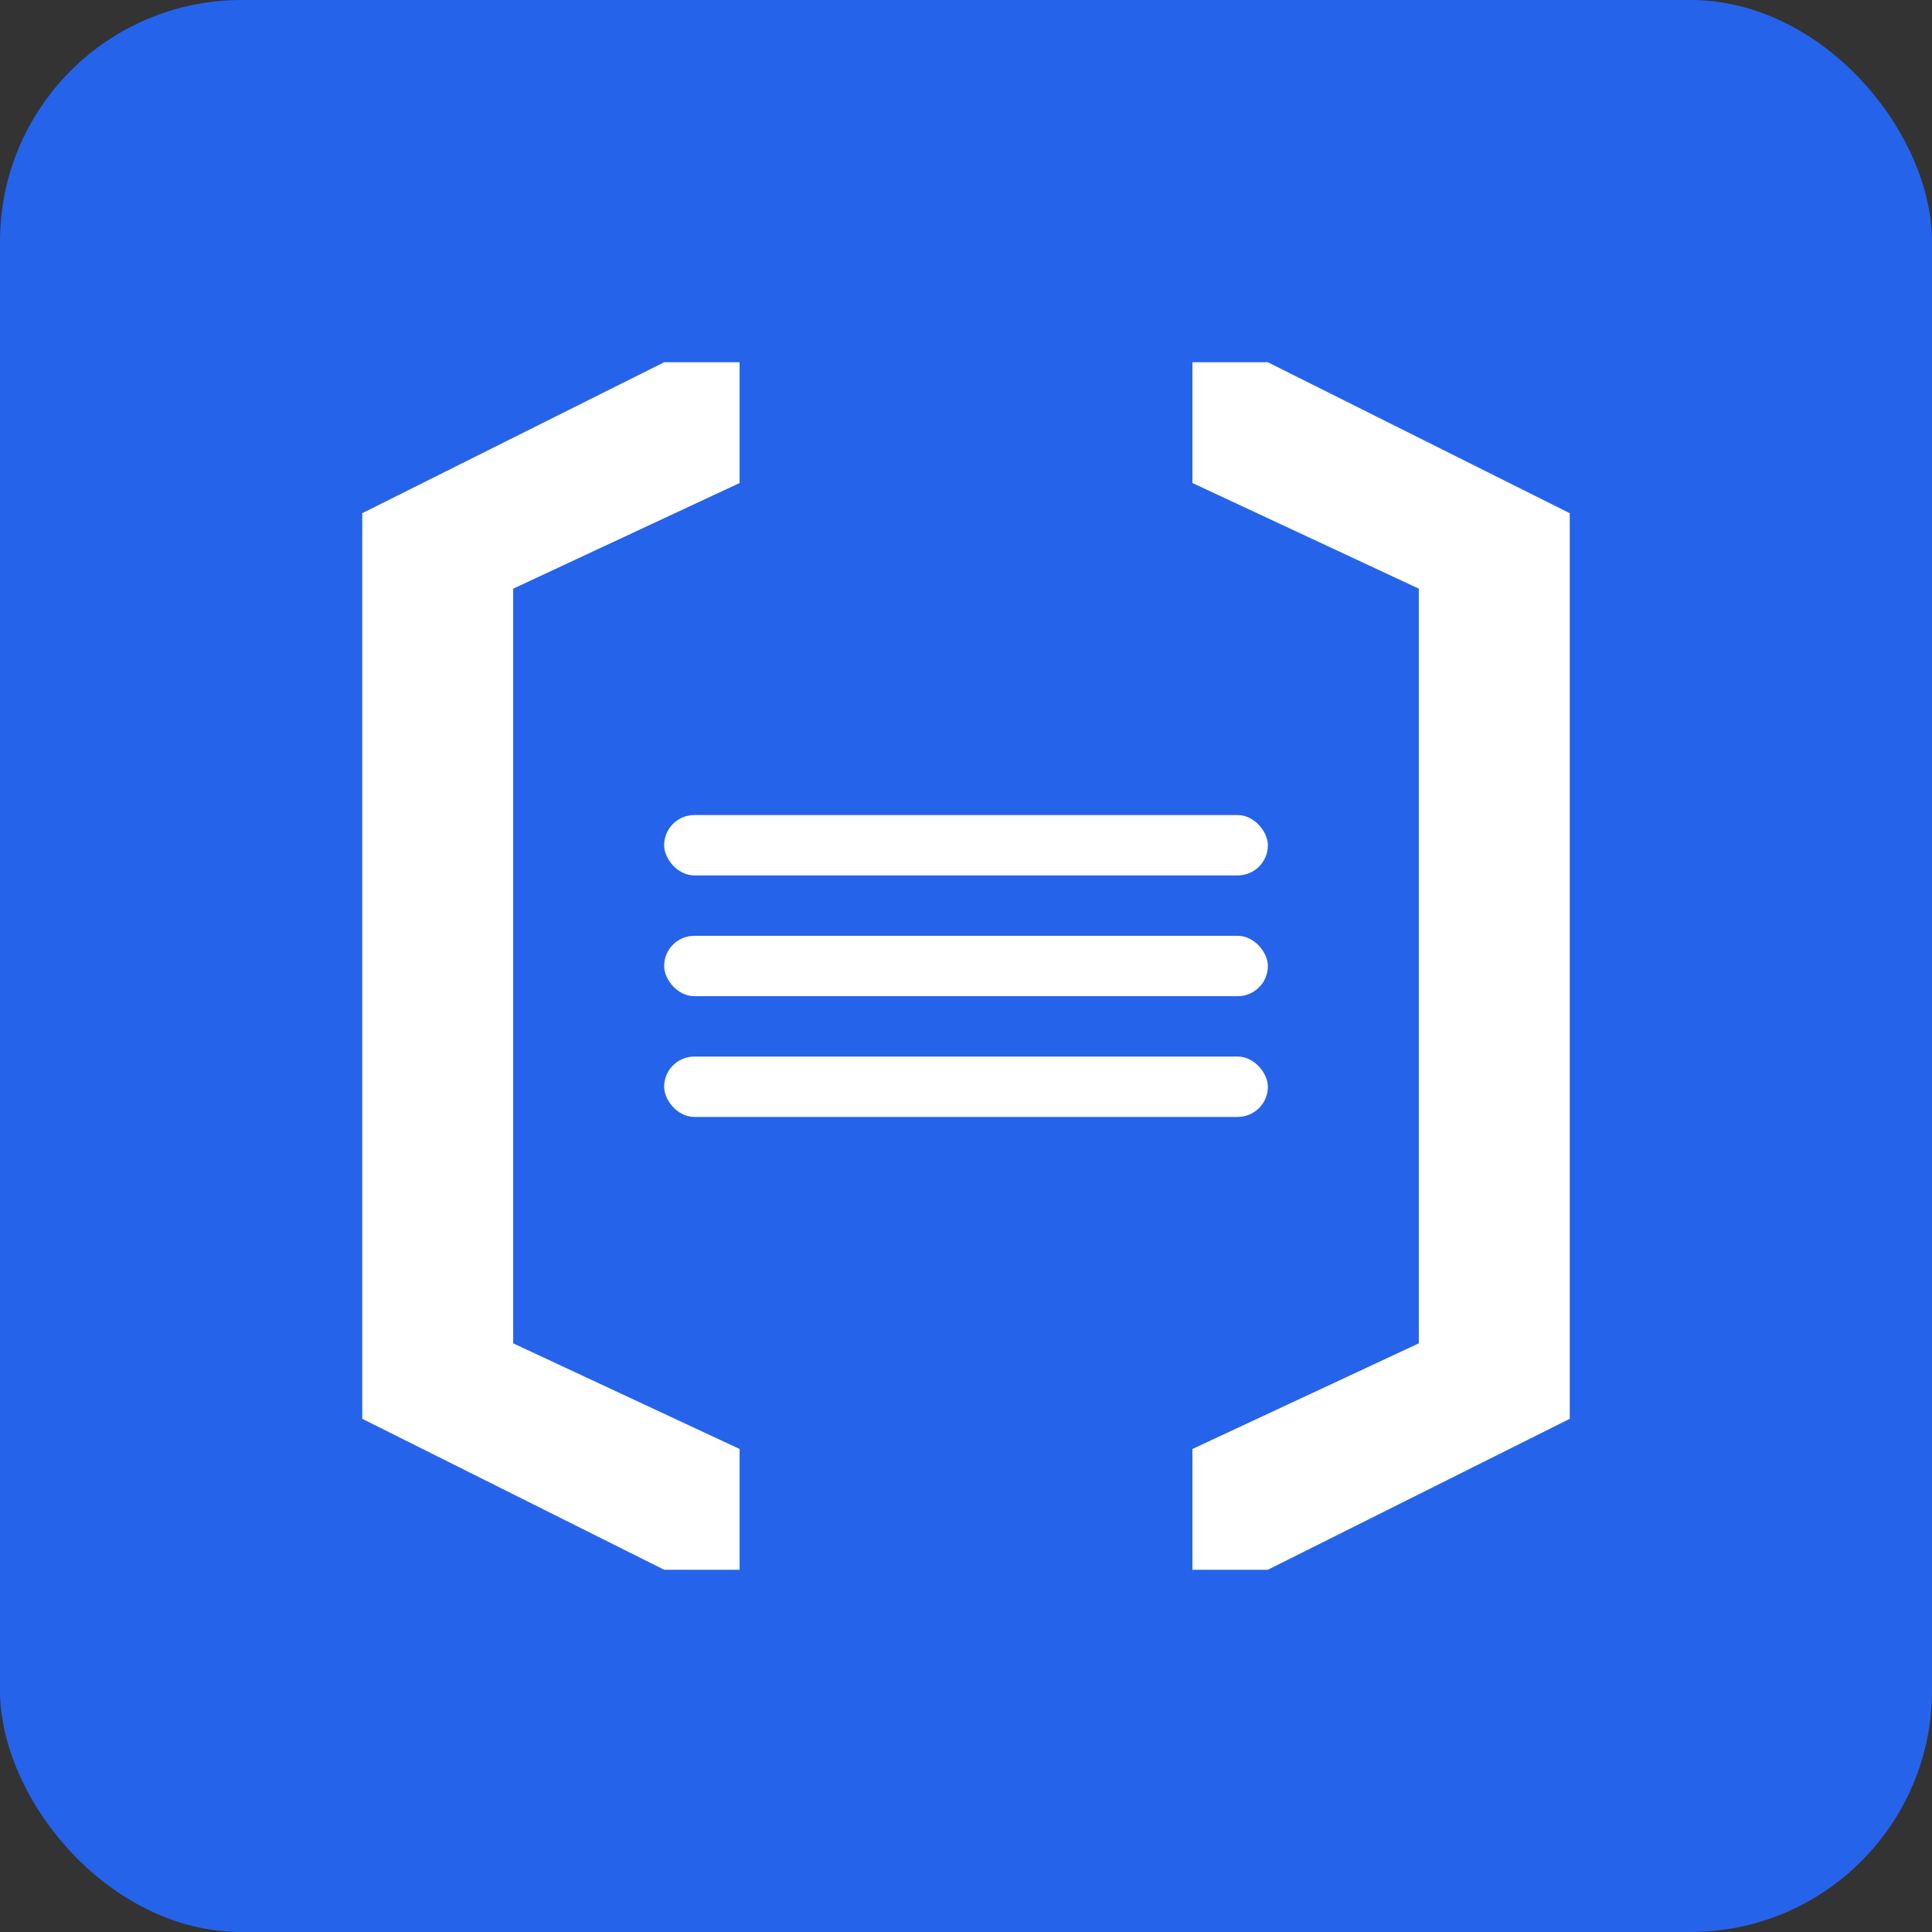 <svg width="64" height="64" viewBox="0 0 64 64" xmlns="http://www.w3.org/2000/svg">
    <rect x="0" y="0" width="64" height="64" fill="#333333" stroke="none"/>
    <rect width="64" height="64" fill="#2563eb" rx="8"/>
    <g transform="translate(12, 12) scale(0.5)">
        <path d="M 20 0 L 0 10 L 0 70 L 20 80 L 25 80 L 25 72 L 10 65 L 10 15 L 25 8 L 25 0 Z" 
              fill="#ffffff"/>
        <path d="M 60 0 L 80 10 L 80 70 L 60 80 L 55 80 L 55 72 L 70 65 L 70 15 L 55 8 L 55 0 Z" 
              fill="#ffffff"/>
        <rect x="20" y="30" width="40" height="4" rx="2" fill="#ffffff"/>
        <rect x="20" y="38" width="40" height="4" rx="2" fill="#ffffff"/>
        <rect x="20" y="46" width="40" height="4" rx="2" fill="#ffffff"/>
    </g>
</svg>

